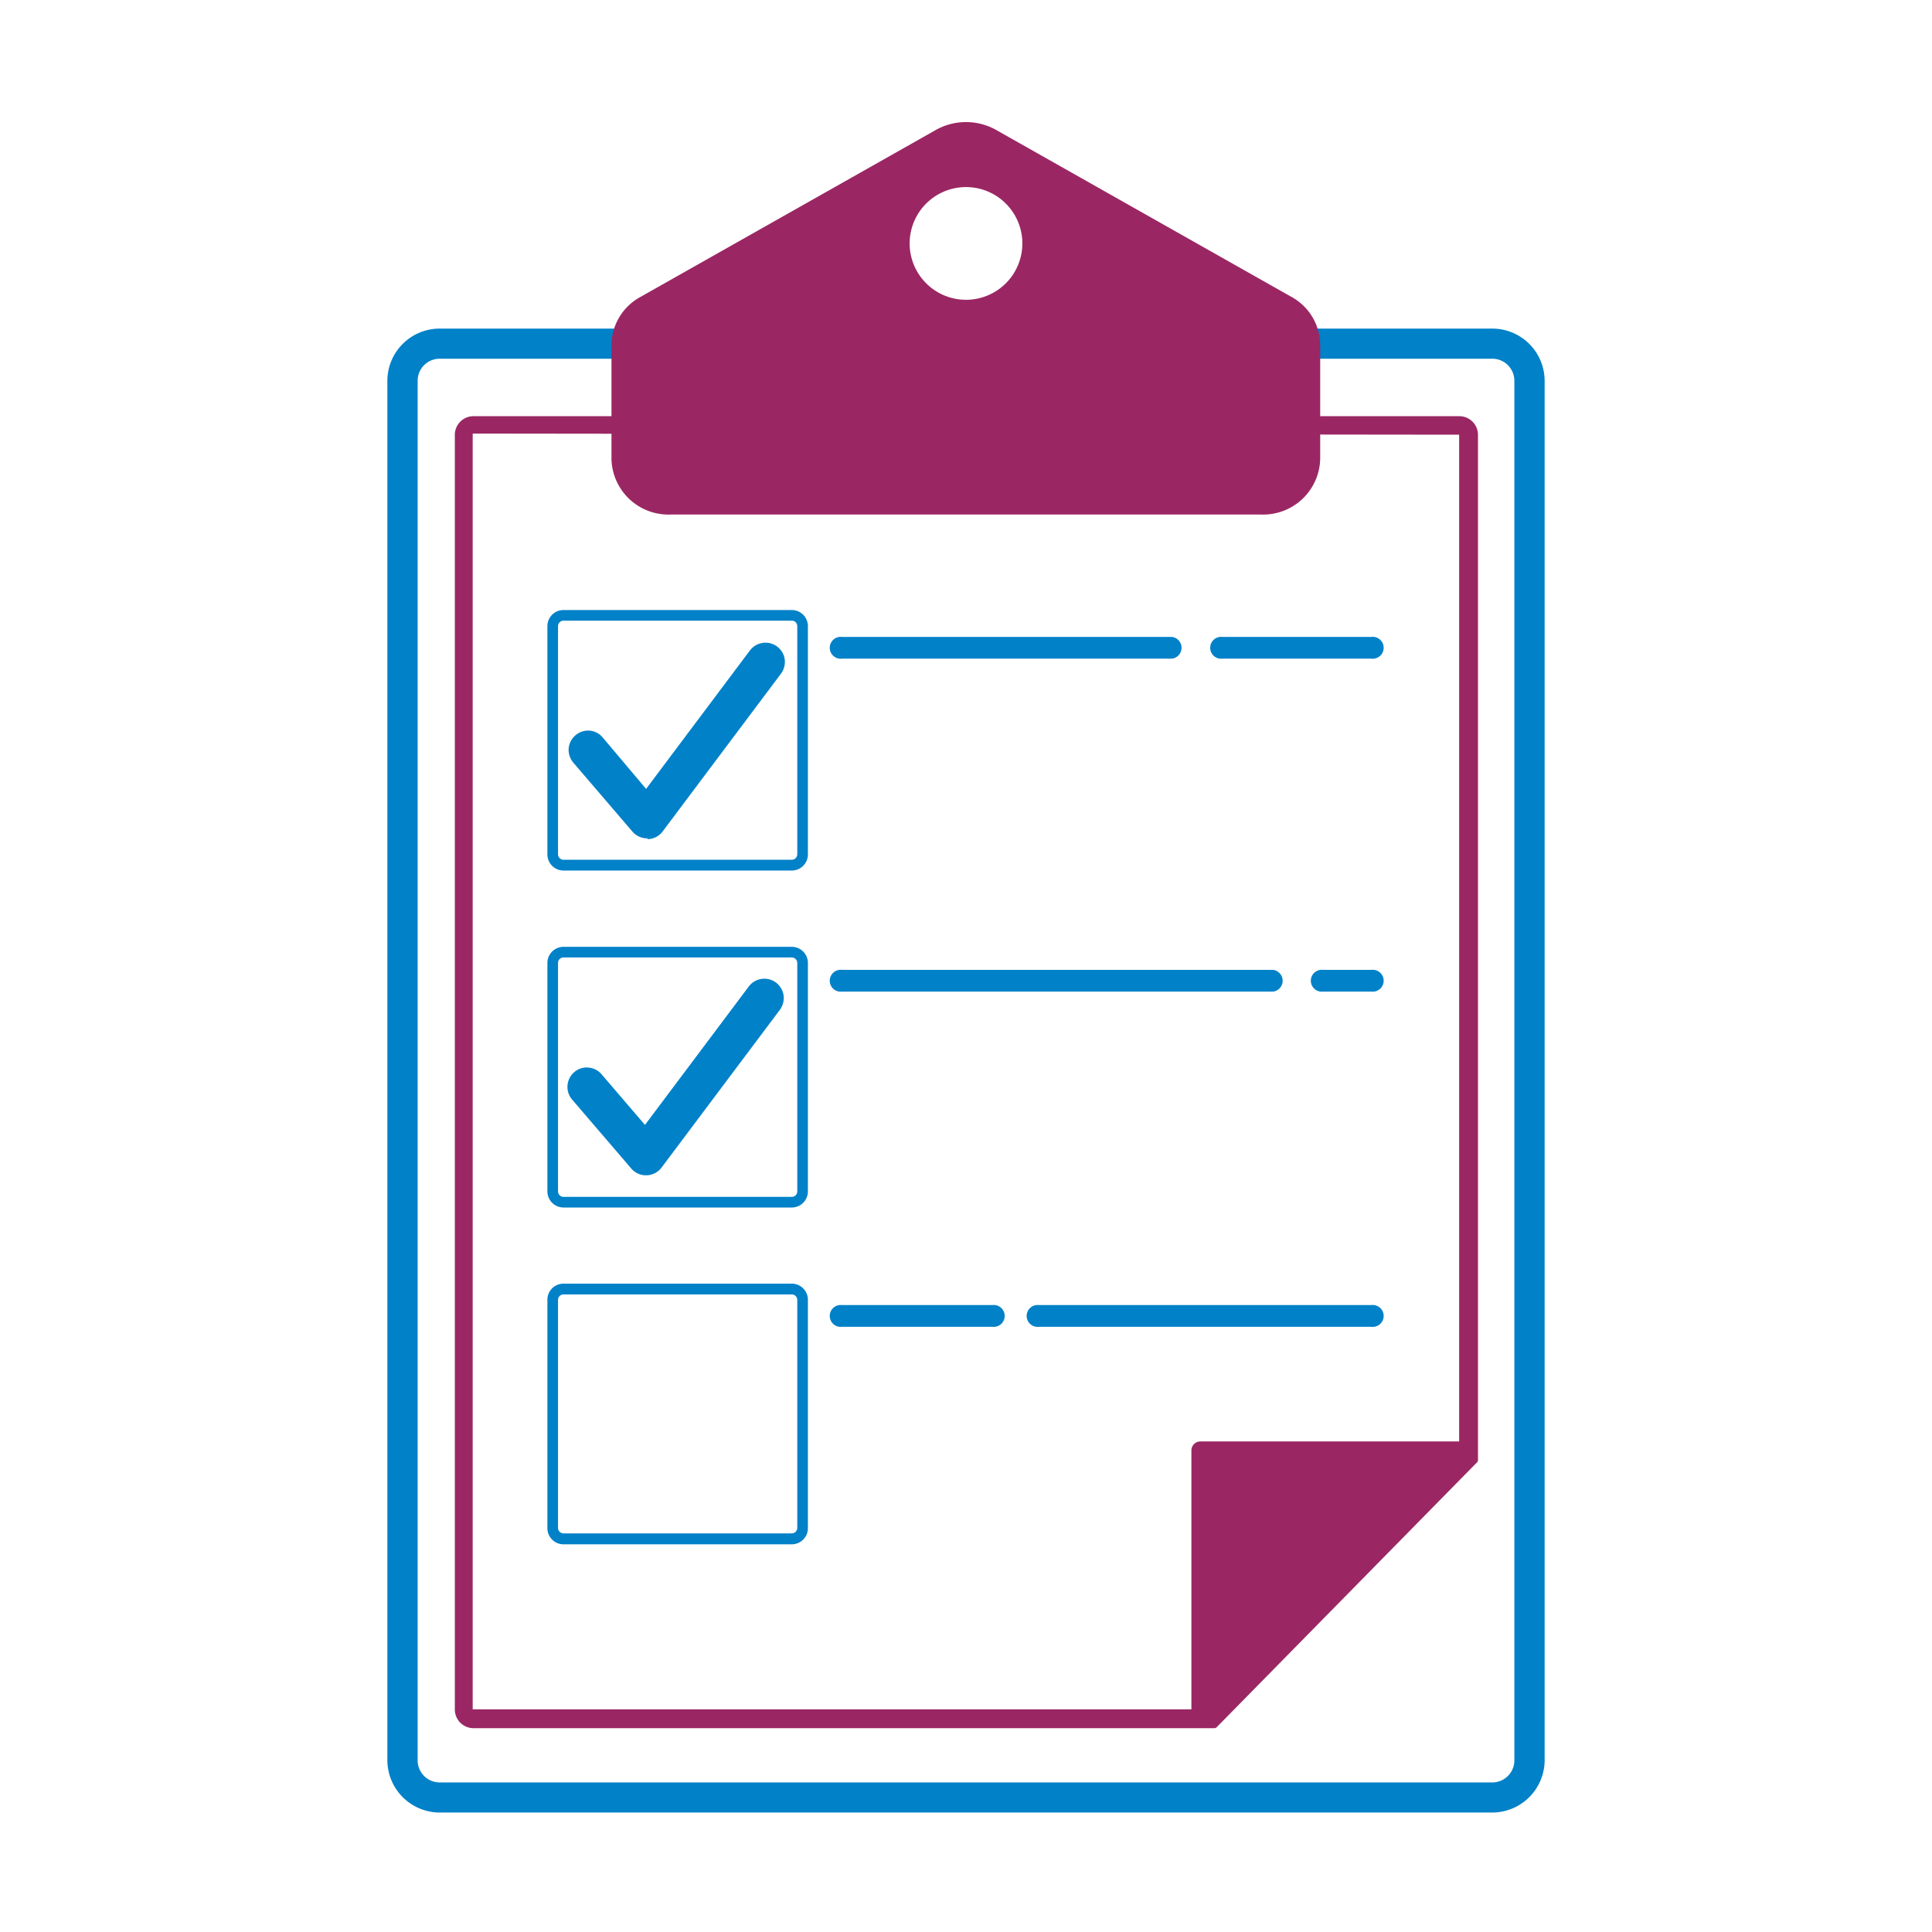 <svg id="Layer_1" data-name="Layer 1" xmlns="http://www.w3.org/2000/svg" viewBox="0 0 120 120"><defs><style>.cls-1{fill:#0081c8;}.cls-2{fill:#9a2763;}</style></defs><path class="cls-1" d="M92.69,22a1.62,1.62,0,0,1,1.61,1.61v85.68A1.62,1.62,0,0,1,92.69,111H27.31a1.62,1.62,0,0,1-1.61-1.62V23.65A1.62,1.62,0,0,1,27.31,22H92.69m0-1.4H27.31a3,3,0,0,0-3,3v85.68a3,3,0,0,0,3,3H92.69a3,3,0,0,0,3-3V23.65a3,3,0,0,0-3-3Z"/><path class="cls-1" d="M92.69,112.58H27.31a3.26,3.26,0,0,1-3.25-3.25V23.65a3.25,3.25,0,0,1,3.25-3.24H92.69a3.25,3.25,0,0,1,3.25,3.24v85.68A3.26,3.26,0,0,1,92.69,112.58ZM27.31,20.88a2.77,2.77,0,0,0-2.77,2.77v85.68a2.78,2.78,0,0,0,2.77,2.78H92.69a2.78,2.78,0,0,0,2.77-2.78V23.65a2.77,2.77,0,0,0-2.77-2.77Zm65.38,90.3H27.31a1.85,1.85,0,0,1-1.85-1.85V23.65a1.85,1.85,0,0,1,1.85-1.84H92.69a1.85,1.85,0,0,1,1.85,1.84v85.68A1.85,1.85,0,0,1,92.69,111.18ZM27.31,22.28a1.37,1.37,0,0,0-1.37,1.37v85.68a1.37,1.37,0,0,0,1.37,1.38H92.69a1.37,1.37,0,0,0,1.37-1.38V23.65a1.37,1.37,0,0,0-1.37-1.37Z"/><path class="cls-2" d="M90.64,26.69a.26.26,0,0,1,.26.26V90.41l-15.76,16H29.36a.26.26,0,0,1-.26-.26V27a.26.26,0,0,1,.26-.26H90.64m0-.66H29.36a.92.92,0,0,0-.92.92v79.24a.92.92,0,0,0,.92.92H75.41L91.56,90.68V27a.92.92,0,0,0-.92-.92Z"/><path class="cls-2" d="M75.41,107.34h-46a1.16,1.16,0,0,1-1.16-1.15V27a1.16,1.16,0,0,1,1.16-1.15H90.64A1.16,1.16,0,0,1,91.8,27V90.68a.2.2,0,0,1-.07.16L75.58,107.27A.21.21,0,0,1,75.41,107.34Zm-46-81.07a.69.69,0,0,0-.69.68v79.24a.69.69,0,0,0,.69.68h46l16-16.29V27a.69.69,0,0,0-.69-.68Zm62.2,64.41h0Zm-16.42,16H29.36a.49.49,0,0,1-.5-.49V27a.49.49,0,0,1,.5-.49H90.64a.49.49,0,0,1,.5.49V90.41a.24.24,0,0,1-.07.16l-15.77,16A.2.2,0,0,1,75.14,106.68ZM29.36,26.93s0,0,0,0v79.24s0,0,0,0H75l15.63-15.9V27s0,0,0,0ZM90.9,90.41Z"/><path class="cls-2" d="M75,106.63l16.1-16.1a.55.55,0,0,0-.39-1H74.55a.56.56,0,0,0-.55.56v16.1A.55.55,0,0,0,75,106.63Z"/><path class="cls-2" d="M80.25,18.46,61.87,8.07a3.83,3.83,0,0,0-3.74,0L39.75,18.46a3.43,3.43,0,0,0-1.77,3v7.06a3.54,3.54,0,0,0,3.64,3.44H78.38A3.54,3.54,0,0,0,82,28.48V21.42A3.43,3.43,0,0,0,80.25,18.46ZM60,18.62a3.5,3.5,0,1,1,3.5-3.5A3.5,3.5,0,0,1,60,18.62Z"/><path class="cls-1" d="M49.18,95.92H35a1,1,0,0,1-1-1V80.73a1,1,0,0,1,1-1H49.18a1,1,0,0,1,1,1V94.91A1,1,0,0,1,49.18,95.92ZM35,80.4a.34.34,0,0,0-.34.33V94.91a.34.34,0,0,0,.34.33H49.18a.34.34,0,0,0,.34-.33V80.73a.34.34,0,0,0-.34-.33Z"/><path class="cls-1" d="M49.18,54.07H35a1,1,0,0,1-1-1V38.89a1,1,0,0,1,1-1H49.18a1,1,0,0,1,1,1V53.06A1,1,0,0,1,49.18,54.07ZM35,38.55a.34.34,0,0,0-.34.34V53.06a.34.34,0,0,0,.34.34H49.18a.34.34,0,0,0,.34-.34V38.89a.34.34,0,0,0-.34-.34Z"/><path class="cls-1" d="M40.2,51.48a.64.64,0,0,1-.47-.21L36.06,47a.61.61,0,0,1,.06-.86.63.63,0,0,1,.87.06l3.17,3.71,6.9-9.19a.61.61,0,0,1,1,.74l-7.35,9.8a.59.59,0,0,1-.47.24Z"/><path class="cls-1" d="M40.2,52.07a1.19,1.19,0,0,1-.92-.42l-3.67-4.28a1.24,1.24,0,0,1-.29-.88,1.22,1.22,0,0,1,1.29-1.11,1.18,1.18,0,0,1,.82.42L40.13,49l6.45-8.6a1.21,1.21,0,0,1,1.69-.24,1.19,1.19,0,0,1,.47.79,1.23,1.23,0,0,1-.23.89l-7.35,9.8a1.18,1.18,0,0,1-.92.48Zm-3.69-5.5s0,0,0,0l3.7,4.29v0l7.36-9.81a0,0,0,0,0,0,0s0,0,0,0l-7.34,9.78-3.65-4.27h0Z"/><path class="cls-1" d="M40.12,72.45a.61.61,0,0,1-.46-.22L36,68a.62.62,0,0,1,.07-.87.61.61,0,0,1,.86.07l3.18,3.71L47,61.67a.61.61,0,1,1,1,.73l-7.35,9.8a.62.62,0,0,1-.47.25Z"/><path class="cls-1" d="M40.12,73a1.19,1.19,0,0,1-.91-.42l-3.68-4.29a1.21,1.21,0,0,1,.14-1.7,1.15,1.15,0,0,1,.87-.28,1.19,1.19,0,0,1,.82.41l2.7,3.15,6.45-8.6a1.21,1.21,0,0,1,1.69-.24,1.23,1.23,0,0,1,.47.79,1.25,1.25,0,0,1-.23.9l-7.35,9.8a1.21,1.21,0,0,1-.93.48Zm-3.67-5.51h0s0,0,0,0l3.69,4.3v0l7.36-9.81v0a0,0,0,0,0,0,0L40.12,71.8l-3.66-4.27Z"/><path class="cls-1" d="M49.18,75H35a1,1,0,0,1-1-1V59.81a1,1,0,0,1,1-1H49.18a1,1,0,0,1,1,1V74A1,1,0,0,1,49.18,75ZM35,59.47a.34.34,0,0,0-.34.34V74a.34.34,0,0,0,.34.34H49.18a.34.34,0,0,0,.34-.34V59.81a.34.34,0,0,0-.34-.34Z"/><path class="cls-1" d="M72.79,40.91H52.3a.68.68,0,1,1,0-1.35H72.79a.68.68,0,0,1,0,1.35Z"/><path class="cls-1" d="M85.18,40.91H75.93a.68.68,0,1,1,0-1.35h9.25a.68.68,0,1,1,0,1.35Z"/><path class="cls-1" d="M79.07,61.59H52.3a.68.68,0,1,1,0-1.35H79.07a.68.68,0,0,1,0,1.35Z"/><path class="cls-1" d="M85.18,61.59h-3a.68.68,0,1,1,0-1.35h3a.68.68,0,1,1,0,1.35Z"/><path class="cls-1" d="M61.64,82.41H52.3a.68.68,0,1,1,0-1.35h9.34a.68.68,0,1,1,0,1.35Z"/><path class="cls-1" d="M85.18,82.41H64.53a.68.68,0,1,1,0-1.35H85.18a.68.68,0,1,1,0,1.35Z"/></svg>